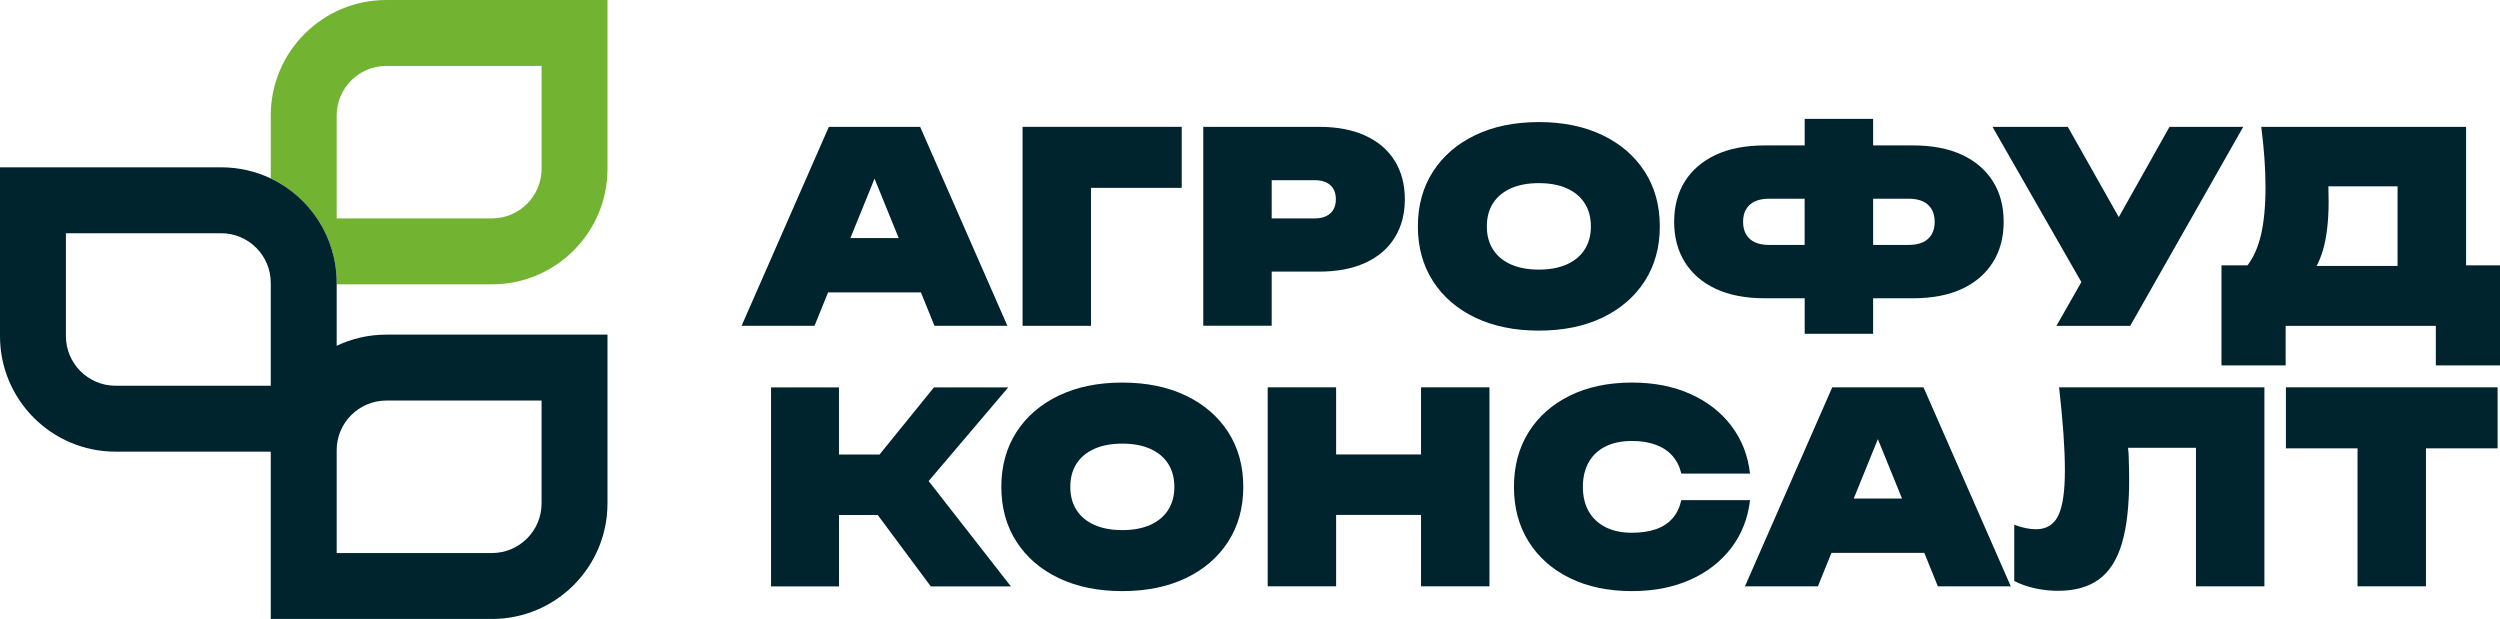 <?xml version="1.0" encoding="UTF-8"?>
<svg id="_Слой_2" data-name="Слой_2" xmlns="http://www.w3.org/2000/svg" viewBox="0 0 499.06 123.56">
  <defs>
    <style>
      .cls-1 {
        fill: #00242e;
      }

      .cls-2 {
        fill: #72b431;
      }
    </style>
  </defs>
  <g id="_Слой_1-2" data-name="Слой_1">
    <g>
      <g>
        <path class="cls-1" d="M183.68,25.32l17.42,39.72h-14.56l-2.7-6.67h-18.54l-2.7,6.67h-14.56l17.42-39.72h18.22ZM169.76,47.52h9.64l-4.82-11.86-4.82,11.86Z"/>
        <path class="cls-1" d="M235.9,25.32v12.18h-18.11v27.54h-13.66V25.32h31.78Z"/>
        <path class="cls-1" d="M263.34,25.32c3.6,0,6.68.59,9.24,1.77,2.56,1.18,4.51,2.86,5.85,5.03s2.01,4.72,2.01,7.65-.67,5.48-2.01,7.65-3.29,3.85-5.85,5.03c-2.56,1.18-5.64,1.77-9.24,1.77h-9.48v10.8h-13.66V25.32h23.14ZM253.86,43.6h8.58c1.34,0,2.38-.33,3.12-1.01.74-.67,1.11-1.61,1.11-2.81s-.37-2.18-1.11-2.83c-.74-.65-1.78-.98-3.12-.98h-8.58v7.63Z"/>
        <path class="cls-1" d="M307.19,66c-4.84,0-9.07-.87-12.68-2.59-3.62-1.73-6.44-4.16-8.45-7.28-2.01-3.12-3.02-6.77-3.02-10.94s1.01-7.81,3.02-10.94c2.01-3.12,4.83-5.55,8.45-7.28,3.62-1.73,7.85-2.6,12.68-2.6s9.06.87,12.68,2.6c3.62,1.73,6.43,4.16,8.45,7.28,2.01,3.12,3.02,6.77,3.02,10.94s-1.01,7.81-3.02,10.94c-2.01,3.12-4.83,5.55-8.45,7.28-3.62,1.73-7.85,2.59-12.68,2.59ZM307.19,53.82c2.15,0,4.01-.34,5.56-1.03s2.75-1.68,3.58-2.97c.83-1.29,1.25-2.83,1.25-4.63s-.42-3.34-1.25-4.63c-.83-1.29-2.02-2.28-3.58-2.97s-3.41-1.03-5.56-1.03-4.01.34-5.56,1.03c-1.55.69-2.75,1.68-3.58,2.97-.83,1.29-1.24,2.83-1.24,4.63s.41,3.35,1.24,4.63c.83,1.29,2.02,2.28,3.58,2.97,1.55.69,3.41,1.03,5.56,1.03Z"/>
        <path class="cls-1" d="M352.26,59.54c-3.81,0-7.06-.63-9.75-1.88-2.68-1.25-4.74-3.03-6.17-5.32-1.43-2.29-2.14-4.98-2.14-8.05s.71-5.8,2.14-8.08c1.43-2.28,3.49-4.04,6.17-5.3,2.68-1.25,5.93-1.88,9.75-1.88h8v-5.3h13.66v5.3h8c3.81,0,7.06.63,9.75,1.88,2.68,1.25,4.74,3.02,6.17,5.3,1.43,2.28,2.14,4.97,2.14,8.08s-.71,5.76-2.14,8.05c-1.43,2.3-3.49,4.07-6.17,5.32-2.68,1.25-5.93,1.88-9.75,1.88h-8v7.1h-13.66v-7.1h-8ZM360.25,48.89v-9.22h-7.15c-1.09,0-2.02.18-2.78.53-.76.35-1.34.87-1.75,1.56-.41.69-.61,1.53-.61,2.52s.2,1.83.61,2.52c.41.69.99,1.21,1.75,1.56.76.35,1.69.53,2.78.53h7.15ZM373.92,48.89h7.15c1.09,0,2.02-.18,2.78-.53.76-.35,1.34-.87,1.75-1.56.41-.69.61-1.53.61-2.52s-.2-1.83-.61-2.52c-.41-.69-.99-1.21-1.75-1.56-.76-.35-1.69-.53-2.78-.53h-7.15v9.22Z"/>
        <path class="cls-1" d="M410.51,65.05l4.98-8.74-17.74-30.98h15.04l10.17,18.01,10.12-18.01h14.72l-22.56,39.72h-14.72Z"/>
        <path class="cls-1" d="M443.46,72.94v-19.97h5.19c1.2-1.55,2.1-3.58,2.7-6.09.6-2.61.9-5.79.9-9.53,0-1.8-.07-3.69-.21-5.67-.14-1.98-.35-4.1-.64-6.36h40.89v27.65h6.78v19.97h-12.82v-7.89h-29.98v7.89h-12.82ZM464.8,37.19c.03,1.06.05,2.07.05,3.02,0,3.95-.39,7.24-1.17,9.85-.35,1.13-.76,2.14-1.22,3.02h16.15v-15.89h-13.82Z"/>
        <path class="cls-1" d="M153.92,117.05v-39.72h13.56v13.4h8.1l10.86-13.4h14.83l-15.89,18.7,16.42,21.03h-15.99l-10.59-14.25h-7.73v14.25h-13.56Z"/>
        <path class="cls-1" d="M224.04,118c-4.84,0-9.07-.87-12.68-2.59-3.62-1.73-6.44-4.16-8.45-7.28-2.01-3.12-3.02-6.77-3.02-10.94s1.01-7.81,3.02-10.94c2.01-3.12,4.83-5.55,8.45-7.28,3.62-1.73,7.85-2.6,12.68-2.6s9.06.87,12.68,2.6c3.62,1.73,6.43,4.16,8.45,7.28,2.01,3.12,3.02,6.77,3.02,10.94s-1.01,7.81-3.02,10.94c-2.01,3.12-4.83,5.55-8.45,7.28-3.62,1.73-7.85,2.59-12.68,2.59ZM224.04,105.82c2.15,0,4.01-.34,5.56-1.03s2.75-1.68,3.58-2.97c.83-1.29,1.25-2.83,1.25-4.63s-.42-3.34-1.25-4.63c-.83-1.29-2.02-2.28-3.58-2.97s-3.41-1.03-5.56-1.03-4.01.34-5.56,1.03c-1.55.69-2.75,1.68-3.58,2.97-.83,1.29-1.24,2.83-1.24,4.63s.41,3.35,1.24,4.63c.83,1.29,2.02,2.28,3.58,2.97,1.55.69,3.41,1.03,5.56,1.03Z"/>
        <path class="cls-1" d="M253.06,77.32h13.66v13.4h16.95v-13.4h13.66v39.72h-13.66v-14.25h-16.95v14.25h-13.66v-39.72Z"/>
        <path class="cls-1" d="M349.35,99.83c-.42,3.64-1.67,6.81-3.73,9.53-2.07,2.72-4.79,4.84-8.18,6.36-3.39,1.52-7.27,2.28-11.65,2.28-4.73,0-8.86-.87-12.39-2.59s-6.28-4.16-8.24-7.28c-1.96-3.12-2.94-6.77-2.94-10.94s.98-7.81,2.94-10.94c1.96-3.12,4.71-5.55,8.24-7.28,3.53-1.73,7.66-2.6,12.39-2.6,4.38,0,8.26.76,11.65,2.28,3.39,1.52,6.12,3.64,8.18,6.36s3.31,5.9,3.73,9.53h-13.72c-.32-1.38-.9-2.55-1.75-3.52-.85-.97-1.95-1.71-3.31-2.22-1.36-.51-2.96-.77-4.79-.77-2.05,0-3.81.36-5.27,1.09s-2.59,1.77-3.36,3.15c-.78,1.38-1.17,3.02-1.17,4.92s.39,3.54,1.17,4.9c.78,1.36,1.9,2.41,3.36,3.15,1.46.74,3.22,1.11,5.27,1.11,1.83,0,3.43-.24,4.79-.71,1.36-.48,2.46-1.2,3.31-2.17s1.43-2.18,1.75-3.63h13.72Z"/>
        <path class="cls-1" d="M383.98,77.32l17.42,39.72h-14.56l-2.7-6.67h-18.54l-2.7,6.67h-14.56l17.42-39.72h18.22ZM370.05,99.52h9.64l-4.82-11.86-4.82,11.86Z"/>
        <path class="cls-1" d="M411.04,77.32h40.99v39.72h-13.66v-27.65h-13.56c.04.42.07.83.11,1.22.07,1.84.11,3.58.11,5.24,0,5.19-.49,9.41-1.46,12.66-.97,3.25-2.5,5.63-4.58,7.15-2.08,1.52-4.8,2.28-8.16,2.28-1.55,0-3.09-.17-4.61-.5-1.52-.34-2.9-.82-4.13-1.46v-11.23c1.59.6,3.04.9,4.34.9,2.08,0,3.57-.91,4.45-2.73.88-1.82,1.32-4.83,1.32-9.03,0-2.19-.1-4.64-.29-7.36-.19-2.72-.49-5.79-.87-9.21Z"/>
        <path class="cls-1" d="M456.32,77.32h42.26v12.18h-14.3v27.54h-13.66v-27.54h-14.3v-12.18Z"/>
      </g>
      <path class="cls-2" d="M77.12,0c-12.74,0-23.07,10.32-23.07,23.06v12.56c7.78,3.71,13.16,11.65,13.16,20.84v.3h30.99c12.74,0,23.07-10.33,23.07-23.06V0h-44.15ZM108.11,33.7c0,5.46-4.45,9.9-9.91,9.9h-30.99v-20.54c0-5.46,4.45-9.9,9.91-9.9h30.99v20.54Z"/>
      <path class="cls-1" d="M77.12,66.8c-3.55,0-6.91.8-9.91,2.23v-12.57c0-9.19-5.38-17.13-13.16-20.84-3-1.42-6.36-2.22-9.9-2.22H0v33.7c0,12.73,10.33,23.06,23.06,23.06h30.99v33.4h44.15c12.74,0,23.07-10.33,23.07-23.06v-33.7h-44.15ZM54.05,77h-30.99c-5.46,0-9.9-4.44-9.9-9.9v-20.54h30.99c5.46,0,9.9,4.44,9.9,9.9v20.54ZM108.11,100.5c0,5.46-4.45,9.9-9.91,9.9h-30.99v-20.54c0-5.46,4.45-9.9,9.91-9.9h30.99v20.54Z"/>
    </g>
  </g>
</svg>